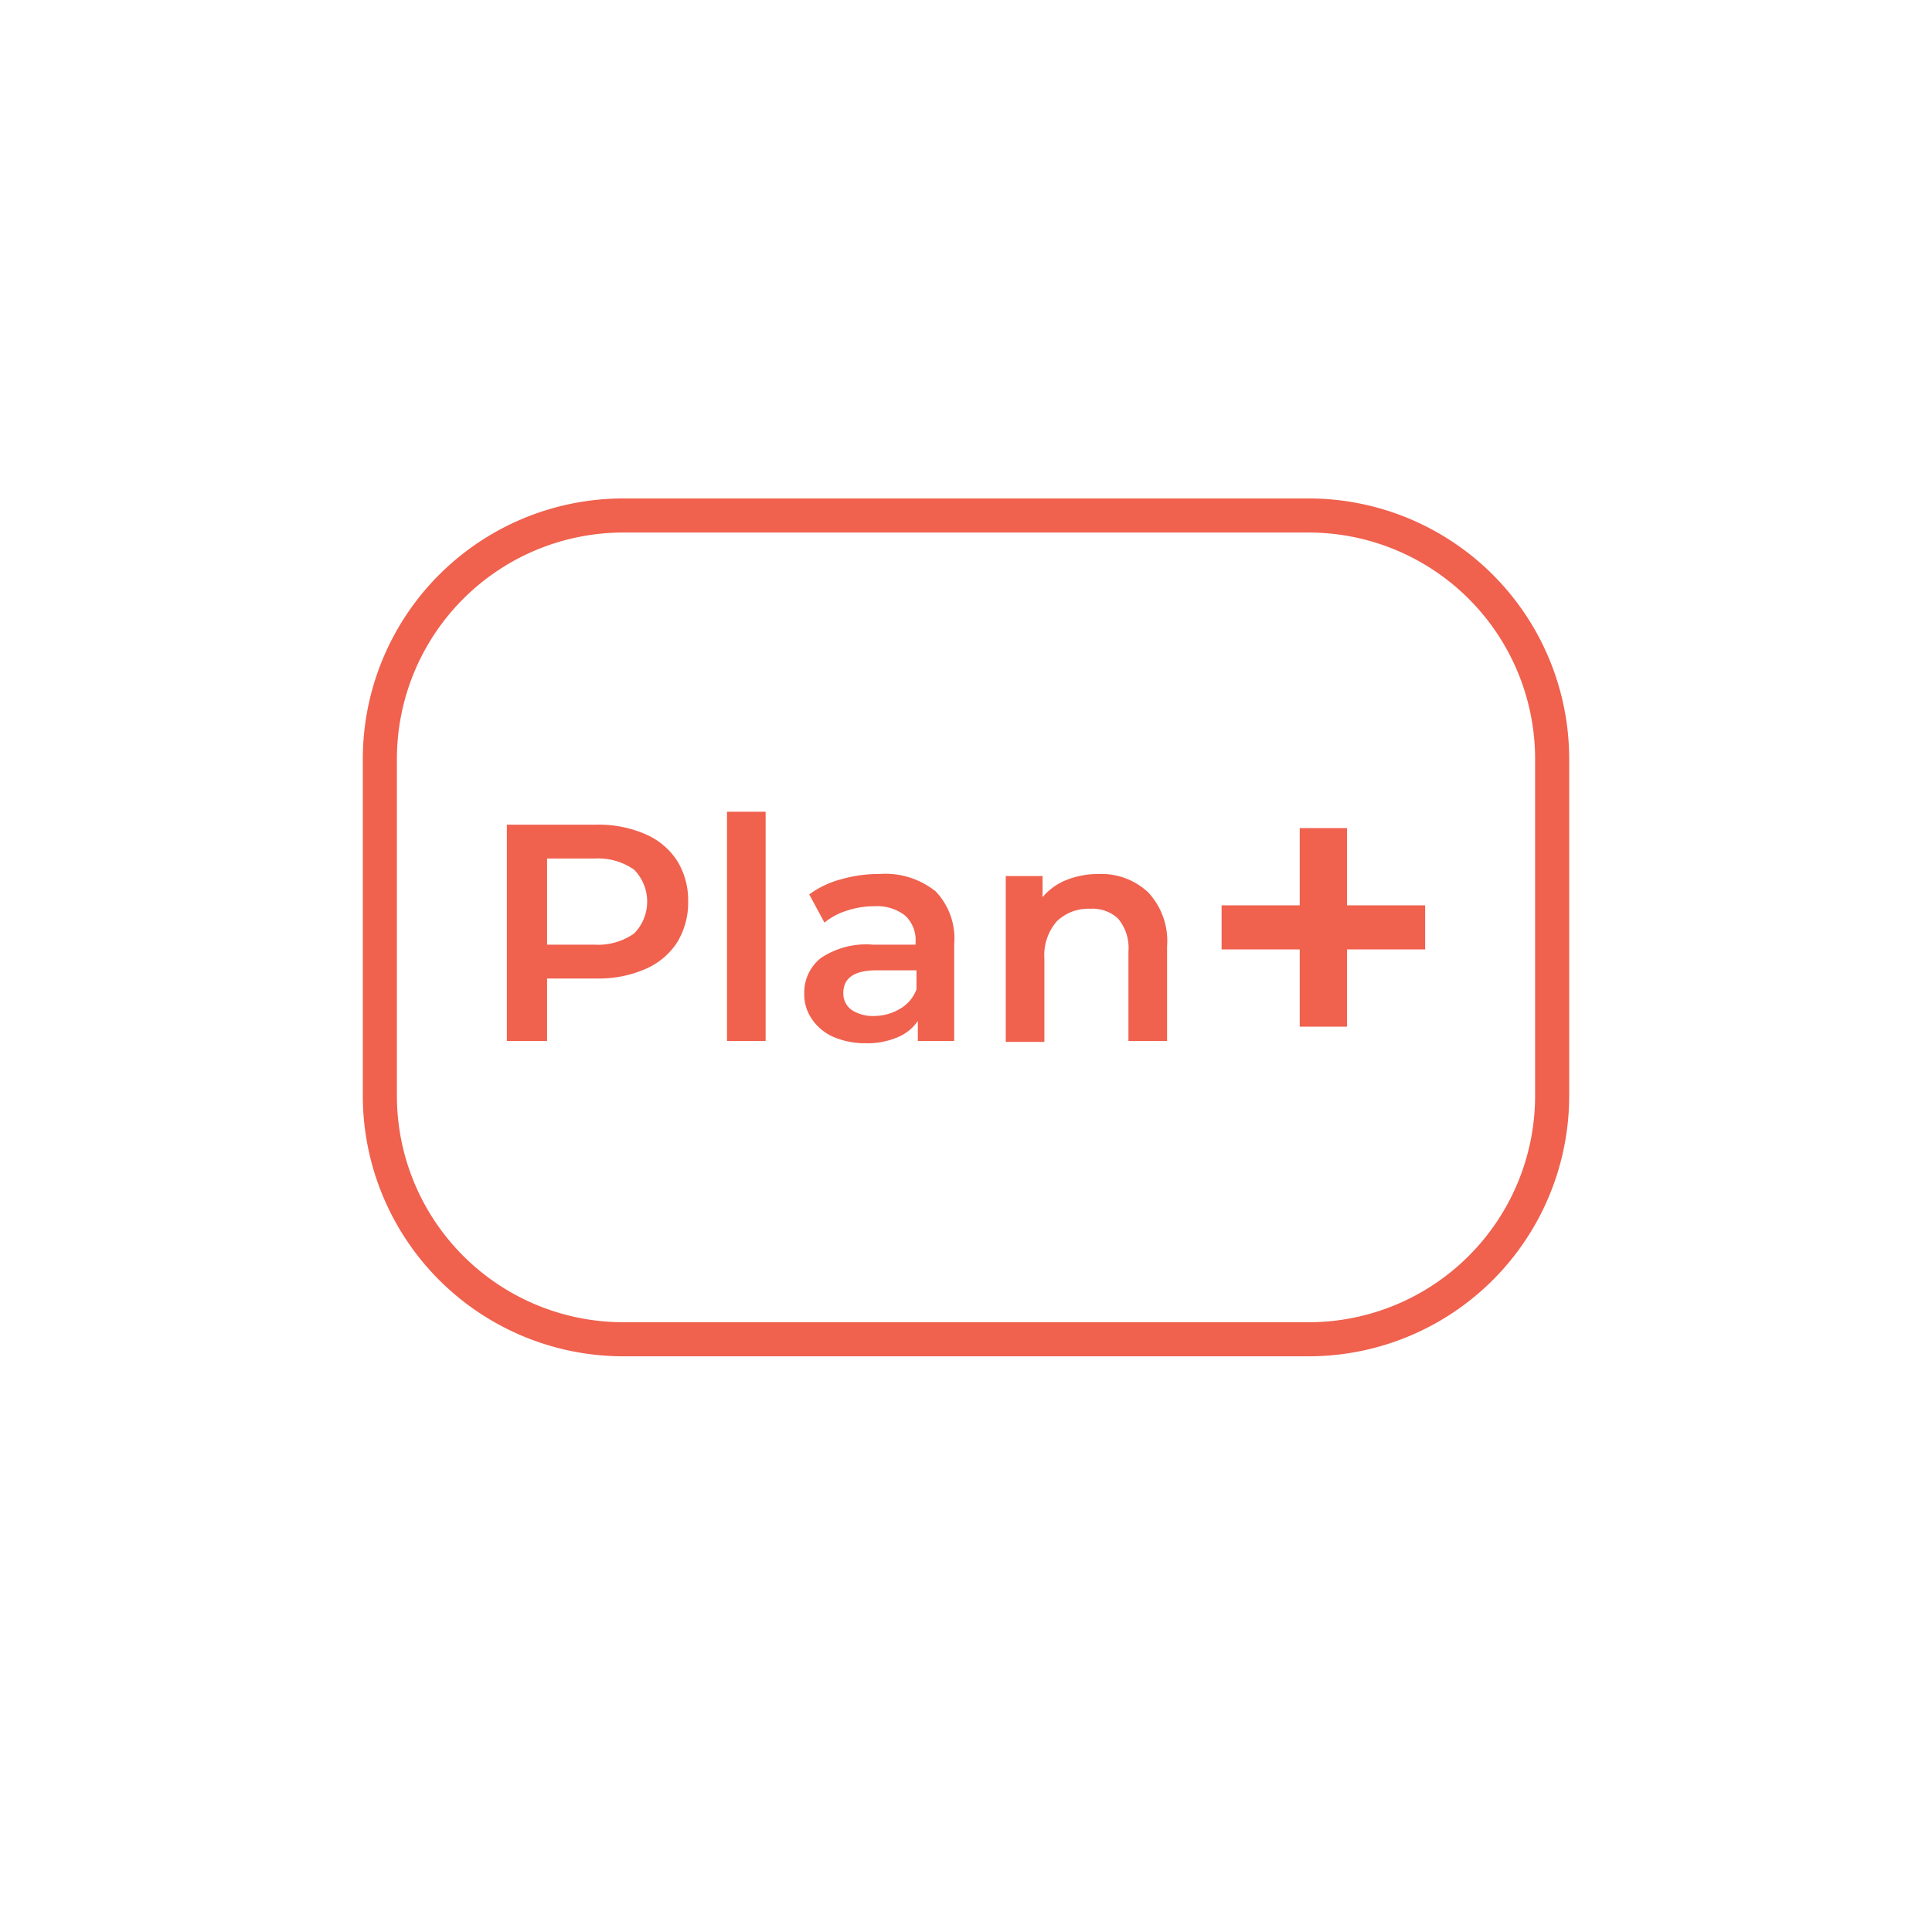 <?xml version="1.0" encoding="UTF-8"?><svg id="Capa_1" data-name="Capa 1" xmlns="http://www.w3.org/2000/svg" width="30mm" height="30mm" viewBox="0 0 85.04 85.04"><defs><style>.cls-1,.cls-2{fill:#F0614E;}.cls-2{stroke:#F0614E;stroke-miterlimit:10;stroke-width:0.5px;}</style></defs><path class="cls-1" d="M28.39,36.71a3.14,3.14,0,0,1,1.41,1.17,3.3,3.3,0,0,1,.49,1.8,3.36,3.36,0,0,1-.49,1.81,3.14,3.14,0,0,1-1.41,1.17,5.14,5.14,0,0,1-2.16.41H24.08v2.75H22.31V36.3h3.92A5.14,5.14,0,0,1,28.39,36.71Zm-.48,4.38a2,2,0,0,0,0-2.81,2.77,2.77,0,0,0-1.76-.49H24.08v3.79h2.07A2.77,2.77,0,0,0,27.91,41.09Z"/><path class="cls-1" d="M32,35.73h1.7V45.82H32Z"/><path class="cls-1" d="M41.19,39.24A3,3,0,0,1,42,41.56v4.26h-1.6v-.88a2,2,0,0,1-.9.72,3.41,3.41,0,0,1-1.39.26,3.54,3.54,0,0,1-1.43-.28,2.21,2.21,0,0,1-.94-.78,1.9,1.9,0,0,1-.34-1.12,1.94,1.94,0,0,1,.73-1.57,3.59,3.59,0,0,1,2.29-.59h1.88v-.11a1.47,1.47,0,0,0-.46-1.17,2,2,0,0,0-1.35-.41,3.77,3.77,0,0,0-1.2.19,2.88,2.88,0,0,0-1,.53l-.67-1.24A4.06,4.06,0,0,1,37,38.71a6,6,0,0,1,1.71-.24A3.54,3.54,0,0,1,41.19,39.24Zm-1.55,5.15a1.65,1.65,0,0,0,.7-.84v-.84H38.59q-1.47,0-1.47,1a.89.89,0,0,0,.36.74,1.71,1.71,0,0,0,1,.27A2.25,2.25,0,0,0,39.64,44.39Z"/><path class="cls-1" d="M50.54,39.28a3.13,3.13,0,0,1,.83,2.38v4.16h-1.7V41.88a2,2,0,0,0-.45-1.44A1.64,1.64,0,0,0,48,40a2,2,0,0,0-1.49.56,2.27,2.27,0,0,0-.54,1.63v3.67h-1.7V38.56h1.62v.93a2.65,2.65,0,0,1,1.06-.76,3.81,3.81,0,0,1,1.44-.26A3,3,0,0,1,50.54,39.28Z"/><path class="cls-1" d="M62.73,41.79H59.29v3.4H57.21v-3.4H53.77V39.85h3.44v-3.4h2.08v3.4h3.44Z"/><path class="cls-2" d="M57.61,59.45H27.43a11.22,11.22,0,0,1-11.21-11.2V33.4A11.22,11.22,0,0,1,27.43,22.19H57.61A11.22,11.22,0,0,1,68.82,33.4V48.25A11.22,11.22,0,0,1,57.61,59.45ZM27.43,23.19A10.22,10.22,0,0,0,17.22,33.4V48.25a10.22,10.22,0,0,0,10.21,10.2H57.61a10.22,10.22,0,0,0,10.21-10.2V33.4A10.22,10.22,0,0,0,57.61,23.19Z"/></svg>